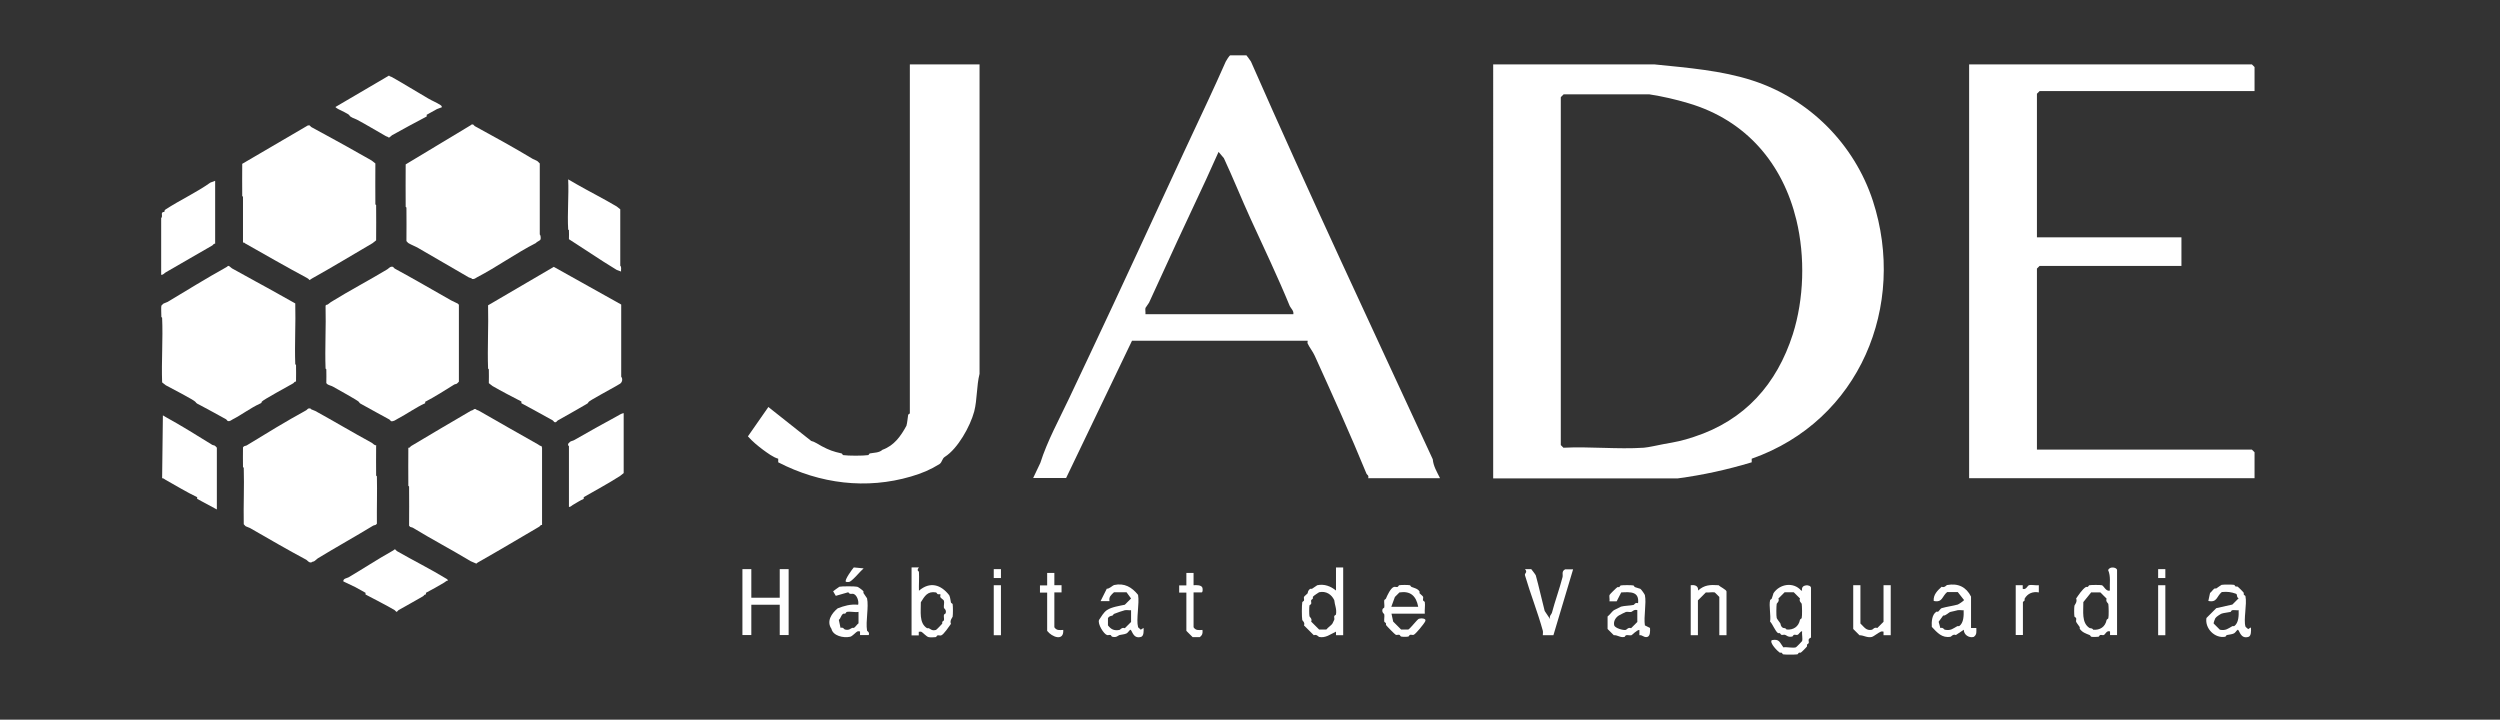 <?xml version="1.0" encoding="UTF-8"?><svg id="Capa_1" xmlns="http://www.w3.org/2000/svg" viewBox="0 0 132 38"><rect x="0" y="0" width="132" height="38" fill="#333333" stroke="none"/><defs><style>.cls-1{fill:#fff;}</style></defs><path class="cls-1" d="M78.83,3.4h8.52c1.77.18,3.55.32,5.18.85,3,.97,5.38,3.36,6.36,6.36,1.79,5.51-.68,11.6-6.4,13.61v.19c-1.3.39-2.56.67-3.91.85h-9.74V3.4ZM82.41,5.14v18.36l.14.14c1.39-.07,2.86.09,4.24,0,.26-.02.77-.14,1.04-.19.63-.11,1.01-.18,1.6-.38,2.71-.88,4.39-2.8,5.23-5.42.59-1.86.66-4.08.19-6.03-.72-2.98-2.65-5.27-5.7-6.17-.67-.2-1.36-.36-2.07-.47h-4.52l-.14.14Z"/><path class="cls-1" d="M76.01,25.25h-3.77c.05-.16-.07-.18-.09-.24-.83-2.03-1.8-4.17-2.73-6.22-.09-.21-.29-.46-.38-.66-.02-.05.02-.12,0-.14h-9.27l-3.48,7.25h-1.74l.38-.8c.36-1.14,1-2.31,1.51-3.39.77-1.63,1.58-3.34,2.35-4.99,1.66-3.55,3.29-7.13,4.99-10.74.3-.64.63-1.37.94-2.07.03-.06.19-.32.24-.33h.85s.21.27.24.33c3.09,7.03,6.37,14.01,9.6,21,.03.36.22.67.38.99ZM68.29,16.58c.03-.17-.14-.31-.19-.42-.65-1.58-1.37-3.08-2.07-4.61-.48-1.05-.92-2.15-1.41-3.2l-.28-.33-.66,1.46c-1.02,2.16-2.01,4.31-3.01,6.5-.03.06-.18.25-.19.28-.02.09.01.23,0,.33h7.81Z"/><polygon class="cls-1" points="119.04 4.81 107.69 4.81 107.55 4.95 107.55 12.53 115.18 12.53 115.18 14.04 107.69 14.04 107.55 14.18 107.55 23.74 118.9 23.74 119.04 23.88 119.04 25.25 103.97 25.25 103.97 3.4 118.9 3.4 119.04 3.54 119.04 4.81"/><path class="cls-1" d="M51.72,3.4v16.34c-.16.63-.12,1.35-.28,1.98-.21.79-.87,1.97-1.55,2.4-.15.09-.14.28-.28.38-.48.3-.93.49-1.51.66-2.35.69-4.8.39-7.01-.75v-.19c-.26-.07-.58-.31-.8-.47-.28-.21-.55-.43-.8-.71l1.08-1.55,2.26,1.79c.22.06.39.19.56.28.4.21.6.28,1.04.38.04,0,.06.09.09.09.26.04,1.06.04,1.32,0,.03,0,.06-.09.09-.09.21-.04.5-.03.66-.19.62-.22.97-.72,1.27-1.27.05-.18.06-.39.09-.57,0-.04.09-.06.09-.09V3.4h3.67Z"/><path class="cls-1" d="M15.59,16.02c.03,1.07-.04,2.15,0,3.21,0,.01.04.03.04.04.01.29,0,.59,0,.88-.08-.02-.1.06-.15.09-.22.13-1.61.88-1.66.97-.03.06.03.05-.11.11-.48.22-.95.58-1.42.82-.08.04-.15.12-.26.09-.02,0-.06-.07-.09-.09-.44-.24-.9-.5-1.34-.73-.13-.07-.23-.1-.28-.19-.05-.09-1.37-.77-1.57-.88-.05-.03-.13-.11-.19-.15-.04-1.13.05-2.29,0-3.41,0-.02-.04-.03-.04-.04,0-.12-.02-.52,0-.6,0,0,.09-.1.11-.11.05-.03.17-.06.22-.09,1.02-.61,2.03-1.24,3.06-1.81.04-.02.09-.05.13-.09h.04c.06.03.12.1.17.13.83.47,1.67.91,2.5,1.38l.84.47Z"/><path class="cls-1" d="M24.89,6.57h.09s.06.07.09.09c1.03.56,2.06,1.13,3.06,1.73.07.04.2.08.26.13.04.03.07.08.11.11v3.75c.05.04.06.2.04.26-.02.07-.2.12-.24.19-1.06.54-2.07,1.27-3.11,1.81-.09.05-.14.11-.26.09-.02,0-.03-.04-.04-.04-.03-.01-.11-.03-.13-.04-.89-.51-1.78-1.04-2.67-1.55-.15-.09-.37-.17-.52-.26-.04-.02-.07-.08-.11-.11,0-.59.01-1.18,0-1.77,0-.01-.04-.03-.04-.04-.01-.75,0-1.5,0-2.24l3.47-2.09Z"/><path class="cls-1" d="M28.58,23.53l.04.11v4.08c-.08-.02-.1.06-.15.09-1.06.62-2.13,1.26-3.19,1.86-.04.02-.09.05-.13.09l-.3-.13c-1.01-.61-2.06-1.16-3.06-1.77-.02-.01-.11-.03-.13-.04-.02-.01-.04-.05-.06-.06,0-.69.01-1.38,0-2.07,0-.01-.04-.03-.04-.04-.01-.67,0-1.34,0-2.01.08.02.1-.06.15-.09,1.05-.62,2.09-1.25,3.15-1.86.04-.02.13-.03.17-.09h.09c.03.05.13.06.17.09,1.04.59,2.07,1.19,3.11,1.77.06.03.12.1.19.09Z"/><path class="cls-1" d="M32.8,16.07v3.82c.09.11.06.29-.06.37-.07.04-.15.09-.22.13-.2.12-1.4.76-1.45.84-.04.07.02.03-.11.11-.49.28-1,.58-1.51.86-.05.03-.07.12-.17.09-.02,0-.06-.07-.09-.09-.54-.3-1.12-.62-1.66-.91v-.09c-.5-.26-1.03-.53-1.53-.82-.05-.03-.13-.11-.19-.15,0-.24.01-.49,0-.73,0-.01-.04-.03-.04-.04-.04-1.11.03-2.24,0-3.34l3.47-2.03,3.56,1.99Z"/><path class="cls-1" d="M22.45,21.2v.09c-.49.22-.97.57-1.45.82-.11.06-.21.15-.35.13-.03-.02-.06-.07-.09-.09-.47-.26-.96-.52-1.42-.78-.12-.07-.14-.06-.19-.15-.04-.07-1.19-.7-1.36-.8-.08-.05-.23-.08-.3-.13-.02-.01-.04-.05-.06-.06,0-.24.01-.49,0-.73,0-.01-.04-.03-.04-.04-.04-1.1.03-2.22,0-3.32.03-.06.09-.05.11-.06.07-.04.12-.1.17-.13.97-.6,2-1.14,2.98-1.73.09-.06.16-.17.3-.13.03.02.06.07.09.09,1,.54,1.99,1.12,2.98,1.68.1.06.25.11.35.17.02.01.04.05.06.06v4.06s-.07.08-.11.11c-.02.01-.11.03-.13.04-.5.31-1.01.64-1.53.91Z"/><path class="cls-1" d="M19.86,23.53c0,.52-.01,1.05,0,1.58,0,.01.04.03.04.04.02.83-.01,1.67,0,2.5-.02.02-.04.05-.06.06-.02.01-.11.03-.13.04-.97.59-1.96,1.14-2.93,1.73-.06.04-.15.14-.22.17,0,0-.03,0-.04,0-.05.02-.07.07-.17.04-.06-.02-.13-.1-.17-.13-1.01-.54-1.99-1.11-2.98-1.68-.05-.03-.17-.06-.22-.09-.04-.02-.07-.08-.11-.11-.02-.99.03-1.99,0-2.98,0-.01-.04-.03-.04-.04-.01-.34,0-.69,0-1.04.02-.02.04-.05.06-.06.02-.01.11-.03.13-.04,1.03-.63,2.09-1.28,3.15-1.86.07-.04.07-.12.22-.09.02,0,.03.04.04.04.06.02.16.06.22.09,1,.55,1.97,1.13,2.98,1.68.06.03.14.15.24.13Z"/><path class="cls-1" d="M12.83,12.79c-.01-.8.01-1.6,0-2.4,0-.01-.04-.03-.04-.04-.01-.57,0-1.14,0-1.7l3.47-2.03h.09s.06.07.09.09c.84.46,1.68.91,2.5,1.38.22.13.46.25.69.39.05.03.13.11.19.15,0,.72-.01,1.44,0,2.16,0,.01.04.03.04.04.01.62,0,1.24,0,1.86-.06.04-.14.12-.19.15-1.06.62-2.13,1.27-3.19,1.86-.04.02-.09.06-.13.09-.05-.06-.11-.1-.17-.13-1.09-.58-2.17-1.21-3.24-1.81-.03-.02-.04-.06-.11-.04Z"/><path class="cls-1" d="M32.93,21.81v3.17c-.06.04-.14.12-.19.15-.62.4-1.3.76-1.92,1.12v.09c-.18.08-.37.2-.54.3-.08.04-.15.13-.24.13v-3.21s-.07-.04-.04-.13c0,0,.09-.1.11-.11.04-.03.16-.05.22-.09.73-.42,1.5-.85,2.24-1.25.12-.06.23-.15.37-.17Z"/><path class="cls-1" d="M11.45,26.9l-1.04-.56v-.09c-.55-.26-1.12-.61-1.66-.91-.06-.03-.12-.1-.19-.09l.04-3.32s.12.07.15.09c.82.45,1.65.97,2.46,1.47.02.01.11.03.13.04s.11.1.11.11v3.26Z"/><path class="cls-1" d="M11.36,9.55v3.32c-.08-.02-.1.06-.15.09-.82.48-1.64.94-2.46,1.42-.07.04-.13.14-.24.13v-3c.08-.06.02-.18.04-.26.03-.07.12-.06.13-.06s-.02-.08.06-.13c.77-.5,1.62-.89,2.37-1.42l.24-.09Z"/><path class="cls-1" d="M23.31,5.67l-.24.09-.54.3v.09c-.58.3-1.23.66-1.83.99-.03.02-.14.13-.17.13-.03-.05-.13-.06-.17-.09-.5-.28-1-.59-1.51-.86-.15-.08-.34-.11-.41-.24-.03-.06-.48-.27-.58-.32-.05-.03-.11-.06-.15-.11l2.83-1.66c.03.05.13.06.17.09.64.36,1.26.75,1.9,1.12.2.12.46.22.65.35.05.03.08.07.06.13Z"/><path class="cls-1" d="M23.66,30.65c-.09,0-.16.09-.24.13-.29.17-.62.36-.93.52v.09c-.08-.02-.1.06-.15.09-.42.25-.87.49-1.29.73-.03.02-.06.06-.09.09h-.04s-.06-.07-.09-.09c-.5-.29-1.04-.56-1.53-.82v-.09l-.54-.3-.63-.3c-.01-.06.02-.1.06-.13s.17-.06.22-.09c.78-.46,1.52-.95,2.29-1.38.04-.02.09-.05.13-.09h.04s.06.07.09.09c.87.5,1.78.95,2.63,1.47.02.01.08.07.06.09Z"/><path class="cls-1" d="M32.8,14.34l-.24-.09-.69-.43-1.83-1.19c0-.16.01-.32,0-.47,0-.02-.04-.03-.04-.04-.05-.87.04-1.78,0-2.65l.45.26c.7.4,1.42.76,2.11,1.17.05.03.13.11.19.15v2.98c.08.07.03.21.04.32Z"/><path class="cls-1" d="M95.59,33.67s-.08.06-.09.09c-.02.06.02.14,0,.19-.01.04-.08.06-.09.09-.01.03.01.07,0,.09-.03.05-.28.3-.33.33-.02.01-.06-.01-.09,0-.04.02-.06.09-.09.09-.11.02-.65.02-.75,0-.03,0-.05-.08-.09-.09-.03-.01-.07.01-.09,0-.11-.07-.56-.52-.42-.66.41-.08.41.12.61.38.19-.03.49.05.66,0,.02,0,.32-.31.33-.33.04-.13-.02-.36,0-.52-.1,0-.17.17-.24.19s-.13-.02-.19,0c-.04.01-.06.09-.09.09-.23.05-.3-.07-.38-.09-.06-.02-.14.02-.19,0-.04-.01-.06-.08-.09-.09-.03-.01-.08.01-.09,0-.15-.1-.28-.47-.42-.61.05-.33-.07-.83,0-1.13,0-.03.08-.05.09-.09.03-.06.07-.24.09-.28.33-.49,1.05-.61,1.46-.14h.05c-.08-.35.47-.33.47-.14v2.64ZM94.23,31.27l-.33.33c.07.15-.09.26-.09.28-.02.13-.03.63,0,.75,0,.03.15.22.19.28.03.05,0,.15.14.24.02.02.14-.01.19.09.36.03.64-.15.71-.52.02-.04.09-.06.09-.09.03-.12.02-.62,0-.75,0-.03-.16-.13-.09-.28l-.33-.33h-.47Z"/><polygon class="cls-1" points="39.67 30.05 39.67 31.56 41.17 31.56 41.17 30.05 41.64 30.05 41.64 33.53 41.17 33.53 41.17 31.93 39.67 31.93 39.67 33.53 39.2 33.53 39.2 30.05 39.67 30.05"/><path class="cls-1" d="M111.79,33.53h-.38v-.19c-.18-.07-.25.16-.33.19-.06.02-.13-.02-.19,0-.04.01-.06.09-.09.09-.08.01-.3.02-.38,0-.03,0-.05-.08-.09-.09-.2-.08-.39-.14-.52-.33-.01-.02.01-.07,0-.09-.04-.07-.17-.22-.19-.28-.02-.05.02-.13,0-.19-.01-.04-.09-.06-.09-.09-.02-.12-.02-.44,0-.57,0-.03.17-.2.09-.38.12-.17.32-.49.52-.61.02-.01.06.01.09,0,.04-.02.06-.09.09-.09.09-.02.58-.02.66,0,.1.03.22.35.42.28-.02-.36.06-.74-.09-1.08.09-.22.47-.14.47,0v3.44ZM110.42,31.27l-.42.52c.01.47-.11,1.1.33,1.37.03.02.14-.01.19.09.36.03.64-.15.71-.52.02-.04.09-.06.09-.09.03-.12.02-.62,0-.75,0-.03-.16-.13-.09-.28l-.33-.33h-.47Z"/><path class="cls-1" d="M48.14,29.96h.38c-.15.18,0,.19,0,.24.02.33-.01.66,0,.99.58-.5,1.16-.33,1.6.24.06.12.06.27.09.38.01.04.09.06.09.09.02.14.02.52,0,.66,0,.03-.17.2-.09.38-.08.11-.39.58-.52.61-.06.02-.13-.02-.19,0-.04.01-.06.09-.09.09-.08.01-.3.02-.38,0-.11-.02-.32-.26-.38-.28-.04-.02-.1,0-.14,0v.19h-.38v-3.58ZM49.65,31.37s-.09.02-.14,0c-.04-.02-.06-.09-.09-.09-.45-.08-.6.2-.8.52.01.47-.11,1.1.33,1.37.02.01.06-.01.09,0,.11.05.17.15.38.09.02,0,.3-.29.33-.33.01-.02-.01-.06,0-.09.02-.04.08-.06.09-.09.02-.08-.02-.2,0-.28,0-.04.08-.06.09-.09.06-.18-.09-.26-.09-.28-.02-.11.03-.28,0-.38-.01-.05-.15-.12-.19-.19-.02-.04.02-.12,0-.14Z"/><path class="cls-1" d="M70.92,29.96v3.58h-.38v-.19c-.3.14-.55.35-.89.28-.03,0-.13-.16-.28-.09l-.52-.52c.07-.15-.09-.26-.09-.28-.03-.16-.03-.78,0-.94,0-.03.08-.06.09-.09.02-.06-.02-.13,0-.19.01-.04.14-.13.19-.19.02-.03,0-.15.14-.24.02-.01.07.01.09,0,.06-.03.25-.18.28-.19.37-.08.71.05.99.28v-1.22h.38ZM69.65,31.27s-.29.18-.33.24c-.01.02.01.06,0,.09-.02.04-.08.06-.09.09-.02.05.02.13,0,.19-.01.04-.09.06-.09.09-.02.12-.02.45,0,.57,0,.03.16.13.09.28l.42.42h.38c.08-.11.27-.22.33-.33.01-.02.08-.16.09-.19.02-.05-.02-.13,0-.19.01-.04.09-.06.09-.09.05-.29-.07-.5-.09-.75-.14-.3-.43-.5-.8-.42Z"/><path class="cls-1" d="M81.85,32.69c-.07-.17.08-.27.09-.33.17-.64.4-1.26.56-1.88.04-.14-.07-.31.14-.42h.42l-1.04,3.48h-.56c0-.08.02-.17,0-.24-.26-.95-.66-1.96-.94-2.92-.04-.12.16-.15,0-.33h.33s.23.29.24.33c.17.61.31,1.27.47,1.88l.28.42Z"/><path class="cls-1" d="M104.07,33.16h.28c0,.19.04.35-.14.47-.26.07-.53-.13-.52-.38l-.42.28c-.15-.07-.25.09-.28.09-.45.08-.7-.21-.99-.52-.02-.25,0-.65.24-.8.02-.02.07.01.09,0,.06-.05.14-.18.19-.19.28-.08.6-.12.85-.19.04-.01.33-.2.33-.24l-.33-.42h-.56c-.28.23-.24.57-.71.47-.03-.33.2-.55.42-.75.15.07.26-.09.28-.09.6-.11,1.02.11,1.27.61v1.65ZM103.69,32.22c-.11.01-.23-.02-.33,0-.08.02-.27.07-.38.09-.08.02-.26.22-.38.19l-.24.33.09.33c.15-.05.2.09.24.09.32.06.42-.06.66-.19.03-.01.07.01.09,0,.25-.16.25-.58.24-.85Z"/><path class="cls-1" d="M75.26,32.4h-1.79l.09.42.42.42h.38c.14-.09.47-.54.56-.57s.42-.04.33.14c-.06.13-.51.68-.61.71-.06.02-.13-.02-.19,0-.04.01-.06.09-.09.09-.09.02-.29.02-.38,0-.03,0-.06-.08-.09-.09-.06-.02-.13.02-.19,0-.04-.01-.48-.46-.52-.52-.01-.02.01-.06,0-.09-.02-.04-.09-.06-.09-.09-.02-.11.02-.26,0-.38,0-.03-.15-.1-.09-.28.01-.04.09-.06.09-.09.02-.11-.02-.27,0-.38,0-.03.08-.05.09-.09.07-.17.25-.56.42-.61.06-.02.13.02.19,0,.04-.01.06-.09.09-.09.11-.02.46-.02.56,0,.03,0,.05.08.09.09.15.06.33.09.42.24.02.02-.01.07,0,.09.05.06.18.15.19.19.02.06-.02.13,0,.19.01.04.09.06.09.09.03.18-.02.42,0,.61ZM74.88,32.03c-.11-.57-.41-.84-.99-.75l-.24.24-.19.52h1.41Z"/><path class="cls-1" d="M118.85,33.16c.01.14.02.43-.14.47-.43.12-.46-.38-.56-.38-.07.05-.12.15-.19.19-.11.06-.27.06-.38.09-.04.01-.06.09-.09.09-.55.1-1.08-.44-.99-.99l.52-.52.85-.19.33-.33c-.13-.06-.05-.2-.14-.24-.25-.09-.45-.12-.75-.09-.28.23-.24.57-.71.47l.09-.42c.08-.06.15-.18.24-.24.02-.01.07.01.09,0,.06-.04.25-.18.28-.19.1-.02.56-.02.66,0,.03,0,.05.08.09.09.03.01.07-.01.09,0,.05.03.3.28.33.33.01.02-.01.06,0,.09.02.04.09.06.09.09.09.42-.11,1.22,0,1.6.01.04.11.09.14.14l.14-.09ZM118.19,32.22c-.11.01-.23-.02-.33,0-.04,0-.06.08-.09.09-.12.03-.37.05-.47.09-.07.03-.28.16-.33.24-.02.03-.1.25-.09.28l.33.33c.31.06.43-.06.66-.19.03-.01.07.01.09,0,.25-.16.25-.58.24-.85Z"/><path class="cls-1" d="M60.38,33.16c.01.14.02.43-.14.47-.43.12-.46-.38-.56-.38-.07.05-.12.15-.19.19-.11.06-.27.06-.38.09-.08.02-.15.15-.38.09-.04,0-.06-.08-.09-.09-.06-.02-.13.02-.19,0-.17-.05-.51-.59-.42-.8.12-.17.23-.39.42-.52.24-.16.66-.22.94-.28l.33-.33-.24-.33h-.66c-.16.15-.28.24-.24.47h-.47l.33-.66c.11.03.31-.17.38-.19.55-.12.94.11,1.27.52.08.46-.11,1.3,0,1.7.01.04.11.09.14.14l.14-.09ZM59.72,32.22c-.11.01-.23-.02-.33,0-.06.01-.47.15-.56.19-.04.01-.06.08-.09.09-.06.03-.17.01-.24.14v.38c.17.22.33.29.61.24.03,0,.13-.16.28-.09l.33-.33v-.61Z"/><path class="cls-1" d="M87.12,33.16c.01.15.02.42-.14.47-.18.05-.26-.12-.42-.09v-.28c-.14,0-.38.27-.42.28-.08.02-.2-.02-.28,0-.04,0-.06.09-.09.09-.23.05-.36-.11-.56-.09l-.33-.33v-.66c.12-.09.22-.25.33-.33.02-.01.36-.18.38-.19.17-.05.49-.05.66-.09.05-.01.08-.15.24-.09.07-.62-.39-.6-.89-.57l-.24.47h-.38c.02-.1-.02-.24,0-.33,0-.03.37-.39.42-.42.02-.01.06.01.09,0,.04-.02.06-.09.09-.09.1-.02.56-.02.66,0,.03,0,.05.08.09.09.06.03.24.07.28.09.06.04.23.29.24.33.09.43-.07,1.13,0,1.6l.28.14ZM86.46,32.22c-.17-.07-.28.08-.33.09-.08.02-.2-.02-.28,0-.02,0-.35.17-.38.19-.17.11-.29.31-.24.52.04.14.46.27.61.24.04,0,.13-.16.28-.09l.33-.33v-.61Z"/><path class="cls-1" d="M45.88,33.53h-.47v-.19s-.1-.02-.14,0c-.06.02-.27.26-.38.28-.36.08-.91-.05-.99-.42-.27-.39,0-.81.33-1.08.34-.13.66-.23,1.08-.19.05-.18-.06-.51-.24-.57-.09-.03-.2.05-.28-.09l-.66.19-.14-.24s.3-.23.33-.24c.12-.03.82-.03.94,0,.04,0,.29.18.33.24.01.02-.01.07,0,.09.03.06.18.25.19.28.1.46-.08,1.21,0,1.7,0,.04.15.08.09.24ZM45.32,32.31c-.19.03-.44-.04-.61,0-.03,0-.05.08-.09.09-.03.01-.08-.01-.09,0-.14.09-.12.23-.24.33l.09.42c.15-.05.19.09.24.09.22.05.26-.04.38-.09.03-.01.07.01.09,0,.08-.05.15-.17.24-.24v-.61Z"/><path class="cls-1" d="M98.23,30.9v2.02c.2.19.31.4.61.33.04,0,.13-.16.28-.09l.33-.33v-1.93h.38v2.64h-.38v-.19s-.1-.02-.14,0c-.11.04-.39.26-.47.28-.26.06-.43-.09-.66-.09l-.33-.33v-2.31h.38Z"/><path class="cls-1" d="M89.28,30.9c.22-.03.4.04.38.28.33-.3.64-.31,1.08-.28.06.07.42.24.42.33v2.31h-.38v-2.02s-.22-.23-.24-.24c-.12-.03-.33.02-.47,0l-.42.42v1.84h-.38v-2.64Z"/><path class="cls-1" d="M63.02,30.24v.66c.15-.01.42-.02.47.14.01.05.03.24-.05.24h-.42v1.84c.12.18.27.15.47.14.02.17,0,.27-.14.38h-.38l-.33-.33v-2.02h-.38v-.38h.38v-.66h.38Z"/><path class="cls-1" d="M55.67,30.24v.66h.38v.38h-.38v1.84c.12.18.27.15.47.14.04.63-.61.37-.85.05v-2.02h-.38v-.38h.38v-.66h.38Z"/><path class="cls-1" d="M106.42,30.9h.38v.19c.18.07.25-.17.33-.19.13-.04.36.02.52,0v.38c-.31-.06-.59.05-.75.33-.01.02.01.06,0,.09-.02.04-.09.07-.09.09v1.74h-.38v-2.64Z"/><rect class="cls-1" x="52.47" y="30.9" width=".38" height="2.64"/><rect class="cls-1" x="113.95" y="30.9" width=".38" height="2.64"/><path class="cls-1" d="M44.66,30.71c-.08-.08.33-.65.42-.75l.52.05c-.2.18-.37.4-.56.57-.13.11-.16.18-.38.14Z"/><rect class="cls-1" x="52.47" y="30.05" width=".38" height=".47"/><rect class="cls-1" x="113.95" y="30.05" width=".38" height=".47"/></svg>